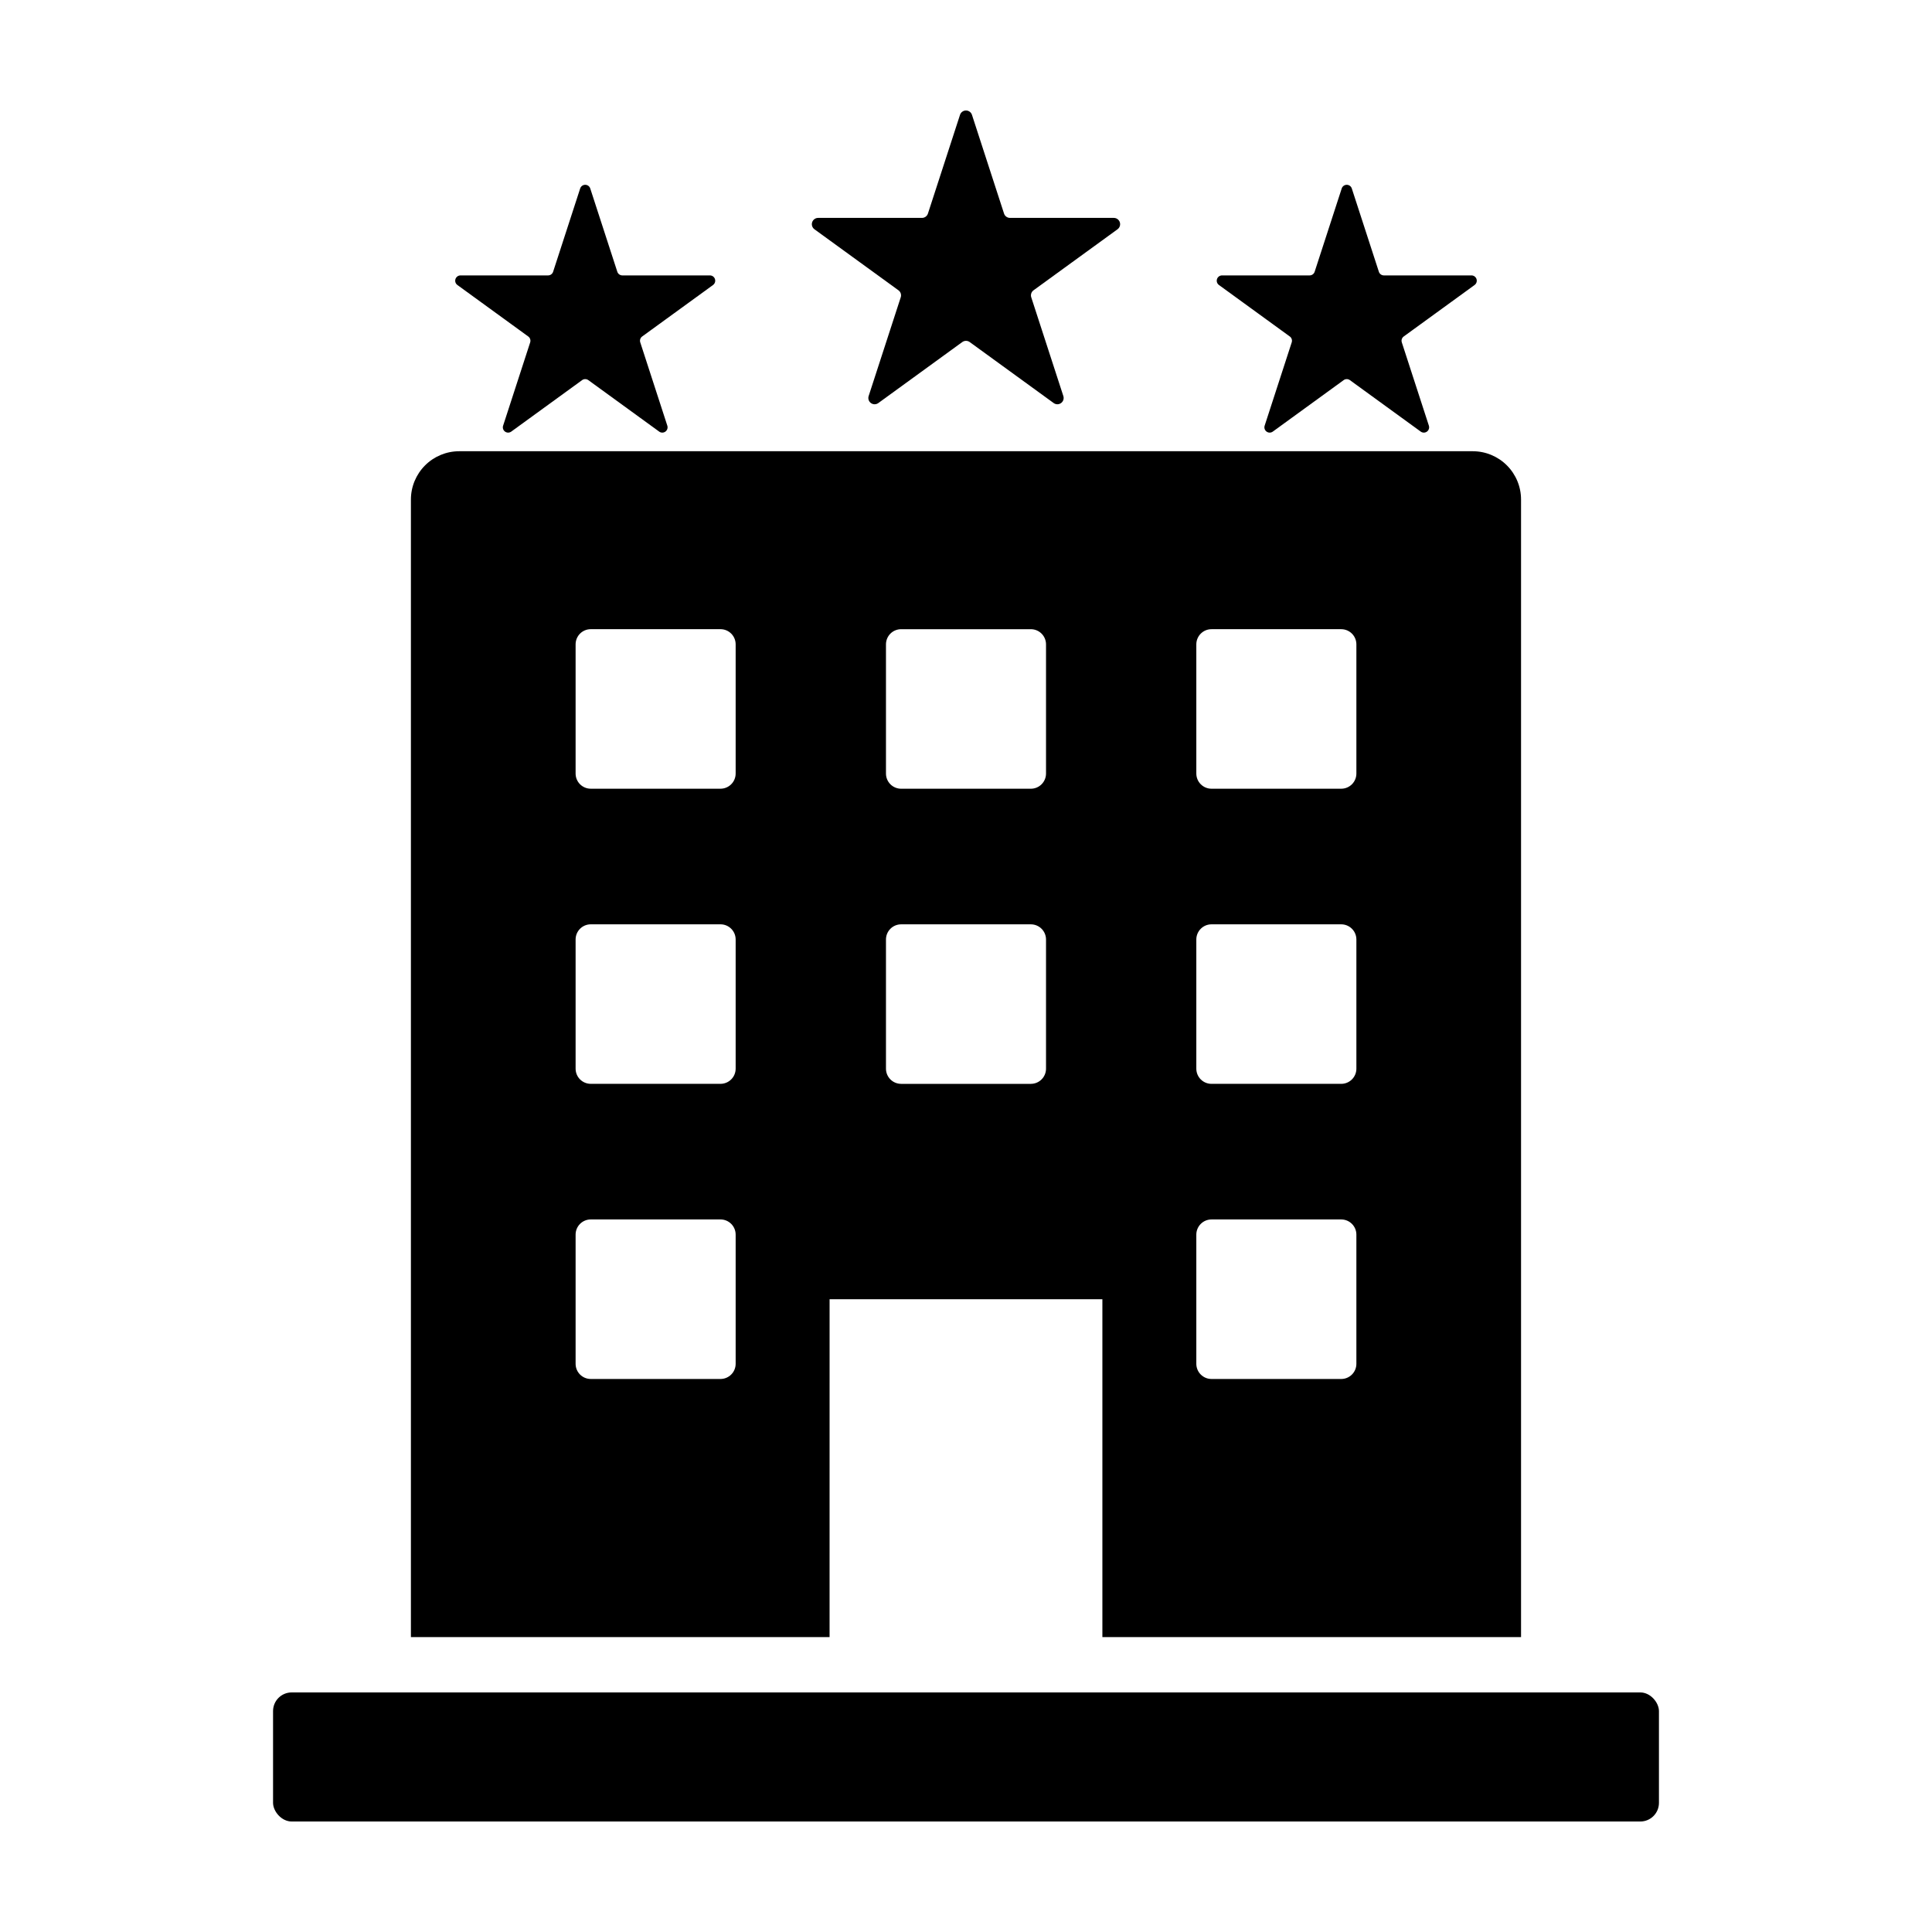 <?xml version="1.0" encoding="UTF-8"?>
<!-- Uploaded to: ICON Repo, www.svgrepo.com, Generator: ICON Repo Mixer Tools -->
<svg fill="#000000" width="800px" height="800px" version="1.1" viewBox="144 144 512 512" xmlns="http://www.w3.org/2000/svg">
 <g>
  <path d="m221.3 592.51h357.4c2.727 0 4.938 2.727 4.938 4.938v24.332c0 2.727-2.211 4.938-4.938 4.938h-357.4c-2.727 0-4.938-2.727-4.938-4.938v-24.332c0-2.727 2.211-4.938 4.938-4.938z"/>
  <path d="m382.1 220.93c0.586 0.422 0.828 1.176 0.605 1.859l-8.504 26.168c-0.223 0.688 0.023 1.438 0.605 1.859 0.582 0.426 1.371 0.426 1.957 0l22.258-16.172c0.586-0.422 1.375-0.422 1.957 0l22.262 16.172c0.582 0.426 1.371 0.426 1.953 0 0.582-0.422 0.828-1.172 0.605-1.859l-8.504-26.168c-0.223-0.684 0.023-1.438 0.605-1.859l22.262-16.172h-0.004c0.586-0.426 0.828-1.176 0.605-1.859-0.223-0.688-0.859-1.152-1.582-1.152h-27.516c-0.719 0-1.359-0.461-1.582-1.148l-8.5-26.168c-0.223-0.684-0.863-1.148-1.582-1.148-0.723 0-1.359 0.465-1.582 1.148l-8.504 26.168c-0.223 0.688-0.863 1.148-1.582 1.148h-27.516c-0.719 0-1.359 0.465-1.582 1.152-0.223 0.684 0.023 1.434 0.605 1.859z"/>
  <path d="m485.81 233.17c0.492 0.355 0.695 0.988 0.508 1.566l-7.172 22.074c-0.188 0.578 0.02 1.211 0.512 1.57 0.492 0.355 1.156 0.355 1.648 0l18.777-13.641v-0.004c0.492-0.355 1.156-0.355 1.648 0l18.777 13.641v0.004c0.492 0.355 1.156 0.355 1.648 0 0.492-0.359 0.699-0.992 0.512-1.57l-7.172-22.074c-0.188-0.578 0.016-1.211 0.508-1.566l18.777-13.641v-0.004c0.492-0.355 0.699-0.988 0.512-1.566s-0.727-0.973-1.336-0.973h-23.211c-0.605 0-1.145-0.391-1.332-0.969l-7.172-22.074c-0.188-0.578-0.727-0.969-1.336-0.969s-1.148 0.391-1.336 0.969l-7.172 22.074c-0.188 0.578-0.727 0.969-1.332 0.969h-23.211c-0.609 0-1.145 0.395-1.336 0.973-0.188 0.578 0.02 1.211 0.512 1.566z"/>
  <path d="m283.99 233.17c0.492 0.355 0.699 0.988 0.512 1.566l-7.172 22.074h-0.004c-0.188 0.578 0.02 1.211 0.512 1.57 0.492 0.355 1.156 0.355 1.648 0l18.777-13.641v-0.004c0.492-0.355 1.156-0.355 1.648 0l18.777 13.641v0.004c0.492 0.355 1.16 0.355 1.652 0 0.488-0.359 0.695-0.992 0.508-1.57l-7.172-22.074c-0.188-0.578 0.016-1.211 0.508-1.566l18.777-13.641v-0.004c0.492-0.355 0.699-0.988 0.512-1.566s-0.727-0.973-1.336-0.973h-23.207c-0.609 0-1.148-0.391-1.336-0.969l-7.172-22.074c-0.188-0.578-0.727-0.969-1.336-0.969-0.605 0-1.145 0.391-1.332 0.969l-7.172 22.074c-0.191 0.578-0.727 0.969-1.336 0.969h-23.211c-0.605 0-1.145 0.395-1.332 0.973s0.016 1.211 0.508 1.566z"/>
  <path d="m363.85 488.31h72.293v89.543h110.95v-301.47c0-3.394-1.348-6.648-3.75-9.051-2.402-2.402-5.656-3.75-9.051-3.75h-268.59c-3.398 0-6.652 1.348-9.055 3.75-2.398 2.402-3.75 5.656-3.75 9.051v301.47h110.95zm97.188-173.55c0.004-2.219 1.801-4.019 4.023-4.019h34.375c1.066 0 2.086 0.422 2.84 1.176 0.754 0.754 1.18 1.777 1.18 2.844v34.238c0 2.219-1.801 4.019-4.019 4.019h-34.375c-2.223 0-4.019-1.801-4.023-4.019zm0 78.211v0.004c0.004-2.223 1.801-4.019 4.023-4.019h34.375c1.066 0 2.086 0.422 2.84 1.176 0.754 0.754 1.18 1.777 1.18 2.844v34.238c0 1.062-0.426 2.086-1.18 2.84-0.754 0.754-1.773 1.176-2.84 1.176h-34.375c-2.223 0-4.019-1.797-4.023-4.016zm0 78.211v0.004c0.004-2.219 1.801-4.019 4.023-4.019h34.375c2.219 0 4.019 1.801 4.019 4.019v34.238c0 2.219-1.801 4.019-4.019 4.019h-34.375c-2.223 0-4.019-1.801-4.023-4.019zm-82.246-156.42c0-1.066 0.422-2.09 1.176-2.844 0.754-0.754 1.777-1.176 2.844-1.176h34.375c1.066 0 2.086 0.422 2.84 1.176 0.754 0.754 1.18 1.777 1.18 2.844v34.238c0 1.066-0.426 2.09-1.18 2.844s-1.773 1.176-2.84 1.176h-34.375c-1.066 0-2.09-0.422-2.844-1.176s-1.176-1.777-1.176-2.844zm0 78.211v0.004c0-1.066 0.422-2.09 1.176-2.844 0.754-0.754 1.777-1.176 2.844-1.176h34.375c1.066 0 2.086 0.422 2.84 1.176 0.754 0.754 1.18 1.777 1.18 2.844v34.238c0 1.062-0.426 2.086-1.18 2.84-0.754 0.754-1.773 1.176-2.84 1.176h-34.375c-1.066 0-2.09-0.422-2.844-1.176-0.754-0.754-1.176-1.777-1.176-2.84zm-39.836 112.45c0 2.219-1.801 4.019-4.019 4.019h-34.375c-1.066 0-2.09-0.422-2.844-1.176-0.754-0.754-1.176-1.777-1.176-2.844v-34.238c0-1.066 0.422-2.09 1.176-2.844s1.777-1.176 2.844-1.176h34.375c2.219 0 4.019 1.801 4.019 4.019zm0-78.215c0 2.223-1.801 4.019-4.019 4.019h-34.375c-1.066 0-2.09-0.422-2.844-1.176-0.754-0.754-1.176-1.777-1.176-2.844v-34.234c0-1.066 0.422-2.09 1.176-2.844 0.754-0.754 1.777-1.176 2.844-1.176h34.375c2.219 0 4.019 1.797 4.019 4.019zm0-78.215v0.004c0 2.219-1.801 4.019-4.019 4.019h-34.375c-1.066 0-2.09-0.422-2.844-1.176s-1.176-1.777-1.176-2.844v-34.238c0-1.066 0.422-2.09 1.176-2.844 0.754-0.754 1.777-1.176 2.844-1.176h34.375c2.219 0 4.019 1.801 4.019 4.019z"/>
 </g>
</svg>